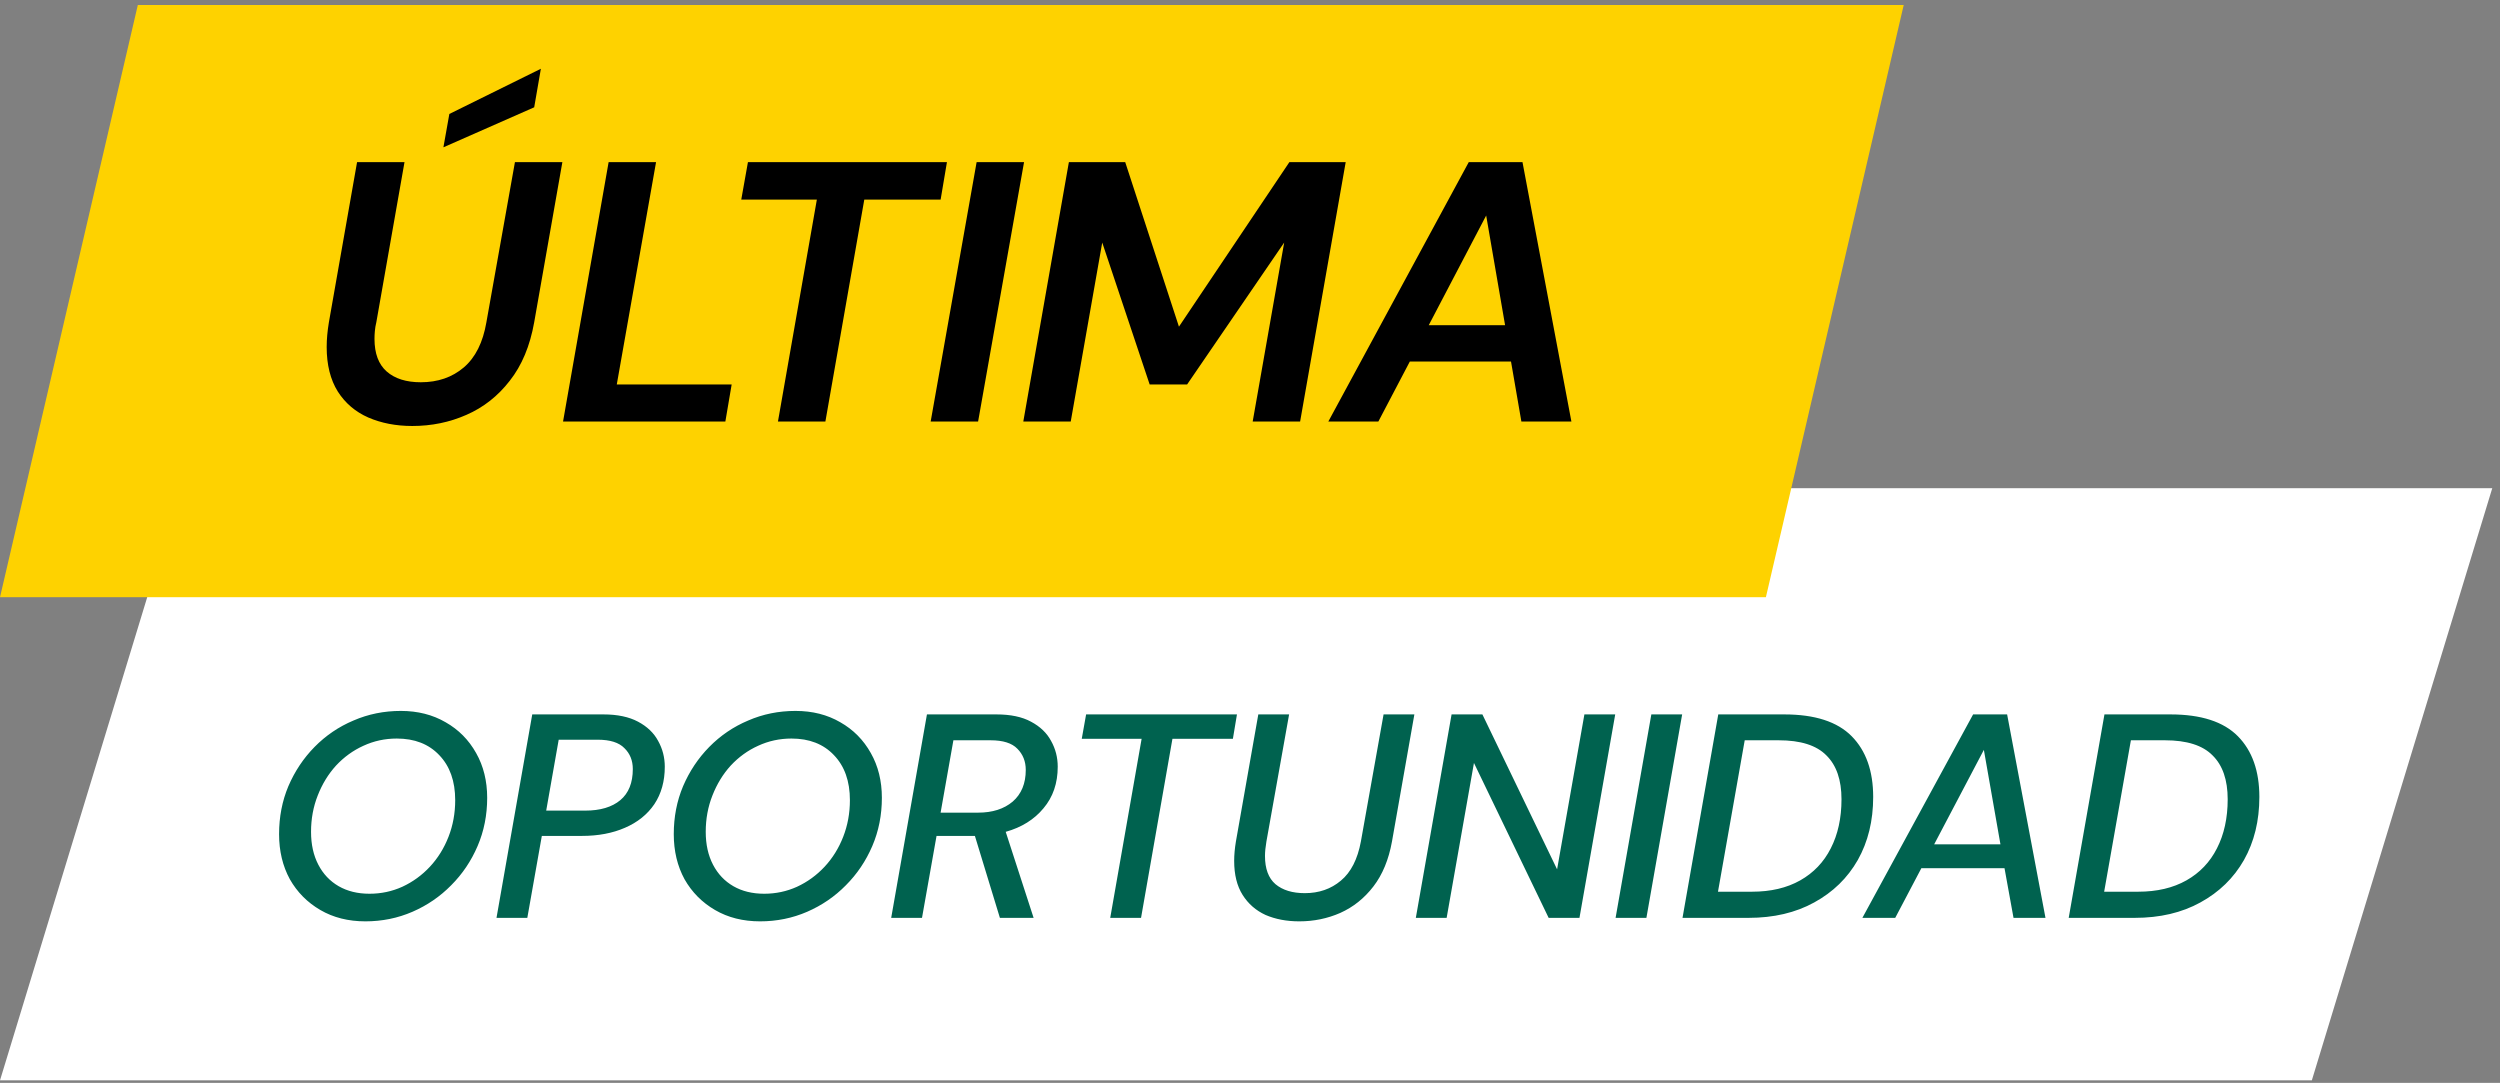 <svg width="187" height="81" viewBox="0 0 187 81" fill="none" xmlns="http://www.w3.org/2000/svg">
<rect x="0" y="0" width="187" height="81" fill="#808080" stroke="none"/>
<path d="M13.497 36.516H186.422L172.925 80.811H0L13.497 36.516Z" fill="white"/>
<path d="M27.332 68.917C26.056 68.917 24.933 68.635 23.962 68.069C22.991 67.504 22.23 66.736 21.679 65.765C21.143 64.779 20.875 63.656 20.875 62.395C20.875 61.105 21.107 59.91 21.57 58.808C22.049 57.692 22.701 56.714 23.527 55.873C24.368 55.018 25.339 54.358 26.44 53.895C27.542 53.416 28.723 53.177 29.984 53.177C31.245 53.177 32.361 53.46 33.332 54.025C34.303 54.576 35.064 55.344 35.615 56.33C36.165 57.301 36.441 58.417 36.441 59.678C36.441 60.968 36.202 62.17 35.723 63.286C35.245 64.402 34.586 65.381 33.745 66.221C32.919 67.062 31.955 67.721 30.854 68.2C29.752 68.678 28.578 68.917 27.332 68.917ZM27.636 66.852C28.506 66.852 29.324 66.678 30.093 66.33C30.875 65.968 31.564 65.468 32.158 64.83C32.752 64.192 33.216 63.446 33.549 62.591C33.883 61.736 34.049 60.822 34.049 59.852C34.049 58.431 33.651 57.308 32.854 56.482C32.071 55.656 31.013 55.243 29.68 55.243C28.795 55.243 27.962 55.424 27.179 55.786C26.411 56.134 25.73 56.627 25.136 57.264C24.556 57.902 24.099 58.648 23.766 59.504C23.433 60.344 23.266 61.25 23.266 62.221C23.266 63.163 23.447 63.982 23.81 64.678C24.172 65.374 24.679 65.91 25.331 66.287C25.984 66.663 26.752 66.852 27.636 66.852ZM37.138 68.656L39.812 53.438H45.138C46.182 53.438 47.044 53.619 47.725 53.982C48.407 54.344 48.907 54.822 49.226 55.416C49.559 56.011 49.726 56.656 49.726 57.351C49.726 58.438 49.465 59.373 48.943 60.156C48.421 60.924 47.689 61.511 46.747 61.917C45.82 62.323 44.747 62.526 43.53 62.526H40.529L39.443 68.656H37.138ZM40.856 60.634H43.769C44.899 60.634 45.776 60.373 46.399 59.852C47.023 59.33 47.334 58.554 47.334 57.525C47.334 56.888 47.124 56.366 46.704 55.96C46.298 55.54 45.631 55.33 44.704 55.33H41.791L40.856 60.634ZM56.855 68.917C55.579 68.917 54.456 68.635 53.485 68.069C52.514 67.504 51.753 66.736 51.202 65.765C50.666 64.779 50.398 63.656 50.398 62.395C50.398 61.105 50.63 59.91 51.094 58.808C51.572 57.692 52.224 56.714 53.05 55.873C53.891 55.018 54.862 54.358 55.964 53.895C57.065 53.416 58.246 53.177 59.507 53.177C60.768 53.177 61.884 53.46 62.855 54.025C63.826 54.576 64.587 55.344 65.138 56.33C65.689 57.301 65.964 58.417 65.964 59.678C65.964 60.968 65.725 62.17 65.247 63.286C64.768 64.402 64.109 65.381 63.268 66.221C62.442 67.062 61.478 67.721 60.377 68.2C59.275 68.678 58.101 68.917 56.855 68.917ZM57.159 66.852C58.029 66.852 58.848 66.678 59.616 66.33C60.398 65.968 61.087 65.468 61.681 64.83C62.275 64.192 62.739 63.446 63.072 62.591C63.406 61.736 63.573 60.822 63.573 59.852C63.573 58.431 63.174 57.308 62.377 56.482C61.594 55.656 60.536 55.243 59.203 55.243C58.319 55.243 57.485 55.424 56.703 55.786C55.934 56.134 55.253 56.627 54.659 57.264C54.079 57.902 53.623 58.648 53.289 59.504C52.956 60.344 52.789 61.25 52.789 62.221C52.789 63.163 52.971 63.982 53.333 64.678C53.695 65.374 54.203 65.91 54.855 66.287C55.507 66.663 56.275 66.852 57.159 66.852ZM66.661 68.656L69.335 53.438H74.531C75.589 53.438 76.452 53.619 77.118 53.982C77.8 54.344 78.3 54.822 78.618 55.416C78.952 56.011 79.118 56.656 79.118 57.351C79.118 58.583 78.763 59.62 78.053 60.46C77.358 61.301 76.415 61.888 75.227 62.221L77.314 68.656H74.792L72.922 62.526H70.053L68.966 68.656H66.661ZM70.357 60.786H73.162C74.234 60.786 75.097 60.511 75.749 59.96C76.401 59.395 76.727 58.605 76.727 57.59C76.727 56.953 76.517 56.424 76.097 56.004C75.691 55.583 75.024 55.373 74.097 55.373H71.314L70.357 60.786ZM83.045 68.656L85.393 55.264H80.915L81.241 53.438H92.524L92.22 55.264H87.698L85.35 68.656H83.045ZM97.186 68.917C96.244 68.917 95.403 68.758 94.664 68.439C93.94 68.106 93.367 67.606 92.947 66.939C92.526 66.272 92.316 65.424 92.316 64.395C92.316 63.946 92.36 63.46 92.447 62.939L94.121 53.438H96.425L94.729 62.939C94.657 63.359 94.621 63.721 94.621 64.026C94.621 64.982 94.882 65.685 95.403 66.134C95.94 66.584 96.672 66.808 97.599 66.808C98.657 66.808 99.556 66.497 100.295 65.874C101.049 65.25 101.549 64.272 101.795 62.939L103.491 53.438H105.795L104.121 62.939C103.875 64.301 103.411 65.424 102.73 66.308C102.049 67.192 101.223 67.852 100.251 68.287C99.295 68.707 98.273 68.917 97.186 68.917ZM105.904 68.656L108.578 53.438H110.883L116.47 65.026L118.513 53.438H120.818L118.144 68.656H115.839L110.252 57.069L108.209 68.656H105.904ZM120.846 68.656L123.52 53.438H125.825L123.151 68.656H120.846ZM125.852 68.656L128.526 53.438H133.461C135.751 53.438 137.433 53.982 138.505 55.069C139.578 56.156 140.114 57.67 140.114 59.612C140.114 61.395 139.73 62.968 138.962 64.33C138.194 65.678 137.107 66.736 135.701 67.504C134.309 68.272 132.672 68.656 130.787 68.656H125.852ZM128.505 66.7H131.048C132.454 66.7 133.657 66.417 134.657 65.852C135.657 65.287 136.418 64.489 136.94 63.46C137.476 62.417 137.744 61.192 137.744 59.786C137.744 58.337 137.367 57.243 136.614 56.504C135.875 55.75 134.686 55.373 133.048 55.373H130.505L128.505 66.7ZM139.306 68.656L147.589 53.438H150.133L153.002 68.656H150.611L149.937 64.939H143.719L141.763 68.656H139.306ZM144.676 63.156H149.633L148.393 56.09L144.676 63.156ZM154.739 68.656L157.413 53.438H162.348C164.638 53.438 166.319 53.982 167.392 55.069C168.464 56.156 169 57.67 169 59.612C169 61.395 168.616 62.968 167.848 64.33C167.08 65.678 165.993 66.736 164.587 67.504C163.196 68.272 161.558 68.656 159.674 68.656H154.739ZM157.391 66.7H159.935C161.341 66.7 162.543 66.417 163.544 65.852C164.544 65.287 165.304 64.489 165.826 63.46C166.362 62.417 166.631 61.192 166.631 59.786C166.631 58.337 166.254 57.243 165.5 56.504C164.761 55.75 163.572 55.373 161.935 55.373H159.391L157.391 66.7Z" fill="#00624F"/>
<path d="M10.309 0.375H142.398L132.089 44.671H0L10.309 0.375Z" fill="#FED200"/>
<path d="M30.839 31.864C29.619 31.864 28.52 31.651 27.54 31.226C26.579 30.801 25.822 30.155 25.267 29.286C24.713 28.399 24.436 27.29 24.436 25.96C24.436 25.387 24.491 24.768 24.602 24.103L26.709 12.128H30.257L28.15 24.103C28.095 24.324 28.058 24.546 28.039 24.768C28.021 24.971 28.012 25.165 28.012 25.35C28.012 26.44 28.316 27.253 28.926 27.789C29.536 28.325 30.386 28.593 31.476 28.593C32.751 28.593 33.823 28.224 34.692 27.484C35.56 26.745 36.124 25.618 36.383 24.103L38.517 12.128H42.065L39.958 24.103C39.644 25.877 39.034 27.337 38.129 28.482C37.242 29.628 36.161 30.478 34.886 31.032C33.629 31.587 32.28 31.864 30.839 31.864ZM33.167 11.019L33.611 8.525L40.457 5.143L39.958 8.026L33.167 11.019ZM42.116 31.531L45.525 12.128H49.073L46.135 28.759H54.728L54.257 31.531H42.116ZM58.191 31.531L61.101 14.928H55.447L55.946 12.128H70.831L70.359 14.928H64.649L61.739 31.531H58.191ZM69.614 31.531L73.051 12.128H76.599L73.162 31.531H69.614ZM76.543 31.531L79.952 12.128H84.166L88.185 24.435L96.445 12.128H100.658L97.249 31.531H93.701L96.057 18.143L88.795 28.759H85.995L82.447 18.143L80.091 31.531H76.543ZM99.358 31.531L109.863 12.128H113.882L117.541 31.531H113.799L113.023 27.041H105.456L103.1 31.531H99.358ZM106.87 24.324H112.58L111.166 16.12L106.87 24.324Z" fill="black"/>
</svg>
